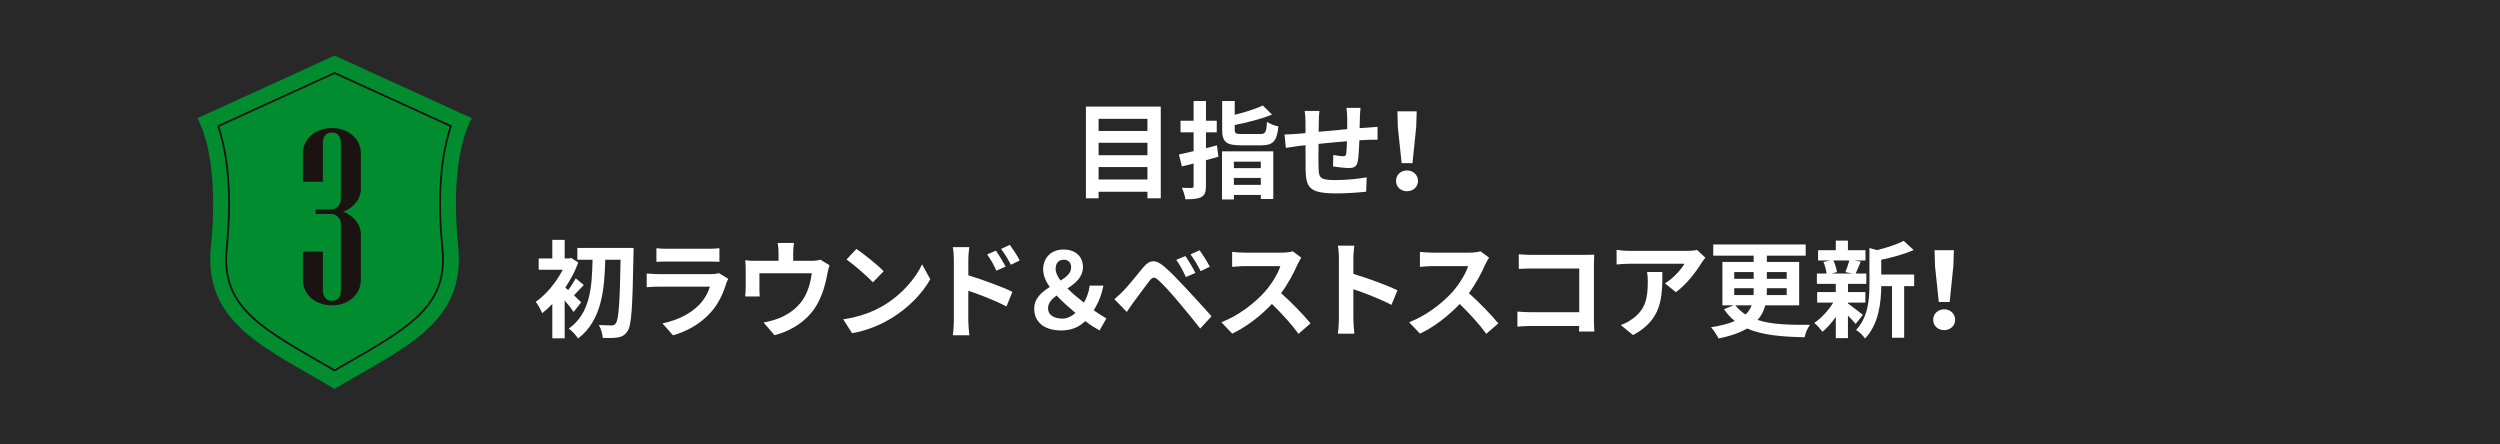 <?xml version="1.0" encoding="UTF-8"?>
<svg id="_レイヤー_2" data-name="レイヤー 2" xmlns="http://www.w3.org/2000/svg" xmlns:xlink="http://www.w3.org/1999/xlink" viewBox="0 0 900 160">
  <defs>
    <style>
      .cls-1, .cls-2 {
        fill: none;
      }

      .cls-3 {
        clip-path: url(#clippath);
      }

      .cls-4 {
        fill: #008c2f;
      }

      .cls-5 {
        fill: #fff;
      }

      .cls-6 {
        fill: #1a1311;
      }

      .cls-7 {
        fill: #282828;
      }

      .cls-2 {
        stroke: #1a1311;
        stroke-miterlimit: 10;
        stroke-width: .65px;
      }

      .cls-8 {
        isolation: isolate;
      }
    </style>
    <clipPath id="clippath">
      <rect class="cls-1" x="71" y="20" width="98.88" height="120"/>
    </clipPath>
  </defs>
  <g id="_レイヤー_1-2" data-name="レイヤー 1">
    <rect id="_長方形_19086" data-name="長方形 19086" class="cls-7" width="900" height="160"/>
    <g id="_目指せ_初ラウンド_ベストスコア更新_" data-name=" 目指せ 初ラウンド ベストスコア更新 " class="cls-8">
      <g class="cls-8">
        <path class="cls-5" d="m417.87,38.37v33.02h-4.79v-2.36h-17.59v2.36h-4.56v-33.02h26.94Zm-22.38,4.41v4.37h17.59v-4.37h-17.59Zm0,8.62v4.48h17.59v-4.48h-17.59Zm17.59,13.22v-4.48h-17.59v4.48h17.59Z"/>
        <path class="cls-5" d="m438.62,56.42c-1.48.42-2.96.84-4.48,1.25v9.23c0,2.24-.38,3.31-1.67,4.03-1.25.68-3.08.8-5.74.8-.11-1.14-.72-2.96-1.25-4.14,1.48.08,3,.08,3.5.08.53-.04.72-.19.72-.72v-8.09l-4.22,1.06-1.06-4.29c1.52-.34,3.34-.76,5.28-1.22v-6.76h-4.71v-4.18h4.71v-7.11h4.45v7.11h3.88v4.18h-3.88v5.7c1.33-.34,2.66-.68,3.95-1.03l.53,4.1Zm1.29-1.94h18.47v17.17h-4.48v-1.48h-9.69v1.63h-4.29v-17.33Zm13.75-6.23c1.9,0,2.2-.61,2.47-4.37.95.68,2.85,1.41,4.1,1.63-.57,5.36-1.9,6.8-6.23,6.8h-7.37c-5.28,0-6.65-1.29-6.65-5.66v-10.3h4.52v4.98c3.8-.95,7.6-2.17,10.11-3.34l3.34,3.27c-3.88,1.56-8.93,2.85-13.45,3.76v1.6c0,1.44.38,1.63,2.55,1.63h6.61Zm-9.46,9.95v2.32h9.69v-2.32h-9.69Zm9.69,8.36v-2.51h-9.69v2.51h9.69Z"/>
        <path class="cls-5" d="m489.8,38.83c-.11.57-.19,2.2-.23,3.23-.04,1.48-.08,2.81-.11,4.07,1.03-.08,1.98-.15,2.85-.19,1.03-.08,2.51-.19,3.61-.27v4.64c-.65-.04-2.62,0-3.65.04-.8.04-1.79.08-2.89.15-.11,2.85-.27,5.93-.57,7.52-.38,1.98-1.33,2.47-3.27,2.47-1.33,0-4.33-.34-5.66-.57l.11-4.14c1.18.23,2.7.46,3.46.46s1.06-.15,1.18-.87c.15-1.03.23-2.74.27-4.52-3.31.27-6.99.61-10.22.95-.04,3.46-.08,6.92,0,8.51.11,3.69.42,4.52,6.08,4.52,3.68,0,8.43-.46,11.25-.99l-.19,5.17c-2.54.3-7.14.61-10.71.61-9.76,0-10.94-2.05-11.09-8.55-.04-1.6-.04-5.24-.04-8.78l-2.55.27c-1.18.15-3.53.53-4.52.68l-.49-4.83c1.06,0,2.81-.08,4.71-.23l2.85-.27v-3.8c0-1.56-.11-2.85-.3-4.18h5.32c-.15,1.25-.23,2.32-.23,3.91,0,.87,0,2.13-.04,3.61,3.19-.3,6.84-.65,10.26-.95v-4.25c0-.95-.15-2.74-.27-3.42h5.09Z"/>
        <path class="cls-5" d="m502.57,65.12c0-2.17,1.71-3.76,3.95-3.76s3.95,1.6,3.95,3.76-1.71,3.72-3.95,3.72-3.95-1.52-3.95-3.72Zm.65-19.38l-.15-5.66h6.95l-.19,5.66-1.33,12.99h-3.91l-1.37-12.99Z"/>
      </g>
      <g class="cls-8">
        <path class="cls-5" d="m206.51,112.31c-.72-1.1-1.98-2.7-3.23-4.14v13.64h-4.45v-12.39c-1.22,1.29-2.43,2.39-3.65,3.34-.42-1.1-1.6-3.31-2.32-4.1,3.72-2.58,7.41-7.03,9.73-11.55h-8.66v-4.07h4.9v-6.69h4.45v6.69h1.63l.72-.19,2.55,1.67c-1.14,3.12-2.77,6.19-4.67,9,.3.27.65.57,1.03.91.99-1.29,2.09-3.04,2.74-4.22l2.89,2.39c-1.33,1.29-2.51,2.66-3.53,3.72,1.14,1.06,2.17,2.09,2.58,2.51l-2.7,3.46Zm21.58-23.06s0,1.67-.04,2.28c-.34,19-.68,25.61-2.13,27.66-1.03,1.52-1.98,2.01-3.42,2.28-1.37.27-3.46.23-5.51.19-.08-1.33-.61-3.34-1.41-4.67,1.98.15,3.76.15,4.67.15.61,0,.99-.15,1.41-.72,1.06-1.25,1.48-7.37,1.75-22.91h-5.51c-.3,10.98-1.33,21.92-9.8,28.34-.76-1.22-2.17-2.7-3.34-3.57,7.79-5.47,8.36-15.08,8.55-24.77h-5.47v-4.26h20.25Z"/>
        <path class="cls-5" d="m262.18,100.38c-.27.49-.57,1.18-.72,1.6-1.14,3.69-2.77,7.37-5.62,10.52-3.84,4.25-8.7,6.84-13.56,8.21l-3.8-4.29c5.74-1.18,10.3-3.69,13.18-6.65,2.05-2.09,3.23-4.45,3.91-6.57h-18.35c-.91,0-2.81.04-4.41.19v-4.94c1.6.15,3.23.23,4.41.23h18.81c1.22,0,2.24-.15,2.77-.38l3.38,2.09Zm-25.87-11.02c1.06.15,2.66.19,3.95.19h14.63c1.18,0,3.04-.04,4.1-.19v4.9c-1.03-.08-2.81-.11-4.18-.11h-14.55c-1.22,0-2.85.04-3.95.11v-4.9Z"/>
        <path class="cls-5" d="m298.62,95.48c-.3.84-.61,2.28-.76,3.04-.65,3.65-1.67,7.29-3.53,10.75-3.04,5.62-8.74,9.65-15.5,11.4l-3.95-4.56c1.71-.3,3.8-.87,5.36-1.48,3.15-1.18,6.5-3.42,8.62-6.5,1.94-2.77,2.93-6.38,3.38-9.76h-18.85v5.55c0,.87.04,2.05.11,2.81h-5.24c.11-.95.19-2.17.19-3.19v-6.57c0-.84-.04-2.36-.19-3.27,1.33.15,2.43.19,3.88.19h8.13v-2.93c0-1.06-.04-1.86-.3-3.5h5.85c-.19,1.63-.27,2.43-.27,3.5v2.93h6.61c1.6,0,2.51-.19,3.15-.42l3.31,2.01Z"/>
        <path class="cls-5" d="m318.12,109.95c6.46-3.84,11.44-9.65,13.83-14.78l2.96,5.36c-2.89,5.13-7.94,10.37-14.06,14.06-3.84,2.32-8.74,4.45-14.1,5.36l-3.19-5.01c5.93-.84,10.87-2.77,14.55-4.98Zm0-12.31l-3.88,3.99c-1.98-2.13-6.72-6.27-9.5-8.21l3.57-3.8c2.66,1.79,7.6,5.74,9.8,8.02Z"/>
        <path class="cls-5" d="m348.59,99.12c5.05,1.52,12.39,4.22,15.88,5.93l-2.13,5.28c-3.95-2.09-9.65-4.29-13.75-5.66v10.75c0,1.06.19,3.72.38,5.28h-5.96c.23-1.48.38-3.8.38-5.28v-21.85c0-1.37-.11-3.23-.38-4.6h5.93c-.15,1.33-.34,3-.34,4.6v5.55Zm10.11-1.67c-1.1-2.39-1.94-3.91-3.34-5.85l3.19-1.37c1.06,1.6,2.58,4.03,3.46,5.74l-3.31,1.48Zm5.21-2.13c-1.22-2.39-2.13-3.8-3.53-5.7l3.15-1.48c1.1,1.52,2.7,3.91,3.57,5.62l-3.19,1.56Z"/>
        <path class="cls-5" d="m395.83,118.96c-1.63-.91-3.15-1.82-5.13-3.38-2.2,2.13-4.9,3.38-8.66,3.38-6.34,0-9.73-3.23-9.73-7.83,0-3.72,2.66-5.93,5.59-7.79-1.44-2.09-2.36-4.18-2.36-6.34,0-4.45,3.15-7.18,7.29-7.18s7.03,2.36,7.03,6.27c0,3.69-2.7,5.89-5.58,7.75,1.79,1.79,3.91,3.53,5.93,5.09,1.03-1.75,1.75-3.69,2.09-6.12h4.94c-.65,3.27-1.79,6.16-3.5,8.89,1.86,1.33,3.53,2.36,4.56,2.93l-2.47,4.33Zm-13.3-4.26c1.6,0,3.19-.76,4.64-2.05-2.39-2.01-4.79-4.1-6.8-6.27-1.75,1.29-3.08,2.7-3.08,4.6,0,2.47,2.2,3.72,5.24,3.72Zm-.72-13.68c2.13-1.33,3.8-2.74,3.8-4.75,0-1.67-.95-2.77-2.62-2.77-1.82,0-2.96,1.18-2.96,3.31,0,1.33.68,2.74,1.79,4.22Z"/>
        <path class="cls-5" d="m404.3,104.82c1.75-1.75,4.71-5.47,7.29-8.59,2.28-2.7,4.33-2.96,7.45-.34,2.55,2.17,5.39,5.17,7.75,7.71,2.54,2.77,6.61,7.1,9.35,10.26l-4.07,4.41c-2.43-3.12-5.89-7.33-8.13-9.96-2.36-2.81-5.59-6.34-6.99-7.52-1.33-1.14-1.98-1.14-3.08.23-1.48,1.9-4.22,5.66-5.78,7.75-.87,1.18-1.79,2.55-2.43,3.53l-4.48-4.6c1.14-.95,1.98-1.75,3.12-2.89Zm26.03-6.57l-3.42,1.48c-1.1-2.39-2.05-4.22-3.46-6.19l3.31-1.37c1.06,1.6,2.74,4.33,3.57,6.08Zm5.21-2.24l-3.31,1.6c-1.22-2.39-2.24-4.14-3.65-6.04l3.27-1.48c1.1,1.52,2.81,4.22,3.69,5.93Z"/>
        <path class="cls-5" d="m468.48,92.74c-.3.42-.99,1.6-1.33,2.36-1.29,2.96-3.42,7.03-5.96,10.45,3.76,3.27,8.36,8.13,10.6,10.87l-4.33,3.76c-2.47-3.42-6-7.29-9.57-10.75-4.03,4.26-9.08,8.21-14.29,10.68l-3.91-4.1c6.12-2.32,12.01-6.92,15.58-10.9,2.51-2.85,4.83-6.61,5.66-9.31h-12.88c-1.6,0-3.69.23-4.48.27v-5.39c1.03.15,3.34.27,4.48.27h13.37c1.67,0,3.19-.23,3.95-.49l3.12,2.32Z"/>
        <path class="cls-5" d="m500.93,109.76c-3.91-2.05-9.61-4.26-13.72-5.66v10.75c0,1.1.19,3.76.34,5.28h-5.93c.23-1.48.38-3.76.38-5.28v-21.81c0-1.37-.11-3.27-.38-4.6h5.93c-.15,1.33-.34,3-.34,4.6v5.58c5.09,1.48,12.39,4.18,15.88,5.89l-2.17,5.24Z"/>
        <path class="cls-5" d="m536.08,92.74c-.3.42-.99,1.6-1.33,2.36-1.29,2.96-3.42,7.03-5.96,10.45,3.76,3.27,8.36,8.13,10.6,10.87l-4.33,3.76c-2.47-3.42-6-7.29-9.57-10.75-4.03,4.26-9.08,8.21-14.29,10.68l-3.91-4.1c6.12-2.32,12.01-6.92,15.58-10.9,2.51-2.85,4.83-6.61,5.66-9.31h-12.88c-1.6,0-3.69.23-4.48.27v-5.39c1.03.15,3.34.27,4.48.27h13.37c1.67,0,3.19-.23,3.95-.49l3.12,2.32Z"/>
        <path class="cls-5" d="m568.46,119.34c.04-.61.04-1.25.04-1.98h-17.33c-1.48,0-3.65.11-4.9.23v-5.43c1.33.11,3.04.23,4.75.23h17.51v-15.73h-17.06c-1.6,0-3.65.08-4.71.15v-5.28c1.41.15,3.38.23,4.71.23h19.11c1.1,0,2.7-.04,3.34-.08-.04.87-.11,2.39-.11,3.5v19.68c0,1.33.08,3.34.15,4.48h-5.51Z"/>
        <path class="cls-5" d="m613.95,92.78c-.42.49-1.14,1.41-1.48,1.98-1.79,2.96-5.39,7.75-9.16,10.41l-3.91-3.15c3.04-1.86,6-5.21,6.99-7.07h-19.79c-1.6,0-2.85.11-4.63.27v-5.28c1.44.23,3.04.38,4.63.38h20.48c1.06,0,3.15-.11,3.84-.34l3.04,2.81Zm-15.5,5.13c0,9.42-.19,17.17-10.56,22.72l-4.41-3.61c1.22-.42,2.58-1.06,3.99-2.09,4.83-3.34,5.74-7.37,5.74-13.6,0-1.18-.08-2.2-.27-3.42h5.51Z"/>
        <path class="cls-5" d="m635.5,109.91c-.49,1.9-1.37,3.72-2.77,5.28,4.94,1.63,11.17,1.79,18.88,1.75-.84,1.03-1.67,2.93-1.94,4.48-8.25-.19-15.24-.76-20.67-3.15-2.55,1.44-5.89,2.7-10.3,3.57-.53-1.06-1.75-2.96-2.74-4.03,3.65-.57,6.42-1.33,8.59-2.24-1.48-1.14-2.77-2.58-3.91-4.25l3.46-1.41h-4.03v-15.62h11.25v-2.24h-14.55v-4.03h33.28v4.03h-13.98v2.24h11.63v15.62h-12.2Zm-11.17-9.54h6.99v-2.43h-6.99v2.43Zm0,5.85h6.95c.04-.42.04-.84.04-1.25v-1.22h-6.99v2.47Zm.38,3.69c1.1,1.37,2.28,2.43,3.69,3.31,1.1-1.03,1.75-2.09,2.2-3.31h-5.89Zm18.5-6.16h-7.14v1.25c0,.38,0,.8-.04,1.22h7.18v-2.47Zm-7.14-5.81v2.43h7.14v-2.43h-7.14Z"/>
        <path class="cls-5" d="m665.25,109.23c1.37.95,4.52,3.46,5.4,4.14l-2.62,3.23c-.61-.76-1.67-1.9-2.77-2.96v8.09h-4.37v-7.64c-1.48,2.13-3.19,4.03-4.83,5.36-.68-.99-1.98-2.47-2.93-3.19,2.47-1.63,5.09-4.48,6.84-7.33h-5.78v-3.8h6.69v-2.93h-6.8v-3.72h3.5c-.15-1.25-.61-2.92-1.14-4.18l2.32-.53h-4.25v-3.69h6.38v-3.46h4.37v3.46h6.31v3.69h-3.91l2.2.42c-.68,1.63-1.29,3.15-1.82,4.29h3.84v3.72h-6.61v2.93h6.27v3.8h-6.27v.3Zm-5.24-15.46c.65,1.29,1.14,3.04,1.29,4.18l-1.9.53h7.45l-2.51-.53c.49-1.14,1.1-2.89,1.41-4.18h-5.74Zm29.1,9.23h-3.61v18.58h-4.37v-18.58h-3.88c-.04,5.66-.84,13.68-5.85,18.88-.57-.99-2.2-2.55-3.23-3.08,4.37-4.63,4.83-11.09,4.83-16.34v-13.18l2.66.76c3.61-.87,7.33-2.09,9.65-3.34l3.61,3.31c-3.34,1.48-7.67,2.66-11.67,3.5v5.32h11.85v4.18Z"/>
        <path class="cls-5" d="m695.95,115.12c0-2.17,1.71-3.76,3.95-3.76s3.95,1.6,3.95,3.76-1.71,3.72-3.95,3.72-3.95-1.52-3.95-3.72Zm.65-19.38l-.15-5.66h6.95l-.19,5.66-1.33,12.99h-3.91l-1.37-12.99Z"/>
      </g>
    </g>
    <g id="_グループ_24667" data-name="グループ 24667">
      <g class="cls-3">
        <g id="_グループ_24192" data-name="グループ 24192">
          <path id="_パス_12579" data-name="パス 12579" class="cls-4" d="m120.44,20l49.44,22.57s-8.34,12.4-4.93,46.1c2.81,27.8-19.53,36.42-44.51,51.34-24.98-14.92-47.33-23.54-44.51-51.34,3.41-33.7-4.93-46.09-4.93-46.09l49.44-22.57Z"/>
          <path id="_パス_12580" data-name="パス 12580" class="cls-2" d="m114.11,129.69c-22.72-13.02-34.48-20.74-32.48-40.46,2.06-20.37-.07-33.55-2.21-41.02l-.81-2.83,41.84-19.1,41.84,19.1-.81,2.83c-2.15,7.47-4.28,20.64-2.22,41.02,2,19.72-9.76,27.43-32.48,40.46l-6.33,3.65-6.33-3.65Z"/>
          <path id="_パス_12581" data-name="パス 12581" class="cls-6" d="m129.91,100.75c0,5.31-4.5,9.17-10.43,9.17s-10.43-3.87-10.43-9.17v-10.16h7.19v14.12c0,2.16,1.26,3.6,3.24,3.6s3.24-1.44,3.24-3.6v-24.1c0-1.99-1.61-3.6-3.6-3.6h-5.48v-1.61h5.48c1.99,0,3.59-1.61,3.6-3.6v-20.5c0-2.16-1.26-3.6-3.24-3.6s-3.24,1.44-3.24,3.6v14.12h-7.19v-10.16c0-5.3,4.5-9.17,10.43-9.17s10.43,3.87,10.43,9.17v12.59c0,3.87-2.61,6.93-6.29,8.36,3.68,1.53,6.29,4.5,6.29,8.36v16.19Z"/>
        </g>
      </g>
    </g>
  </g>
</svg>